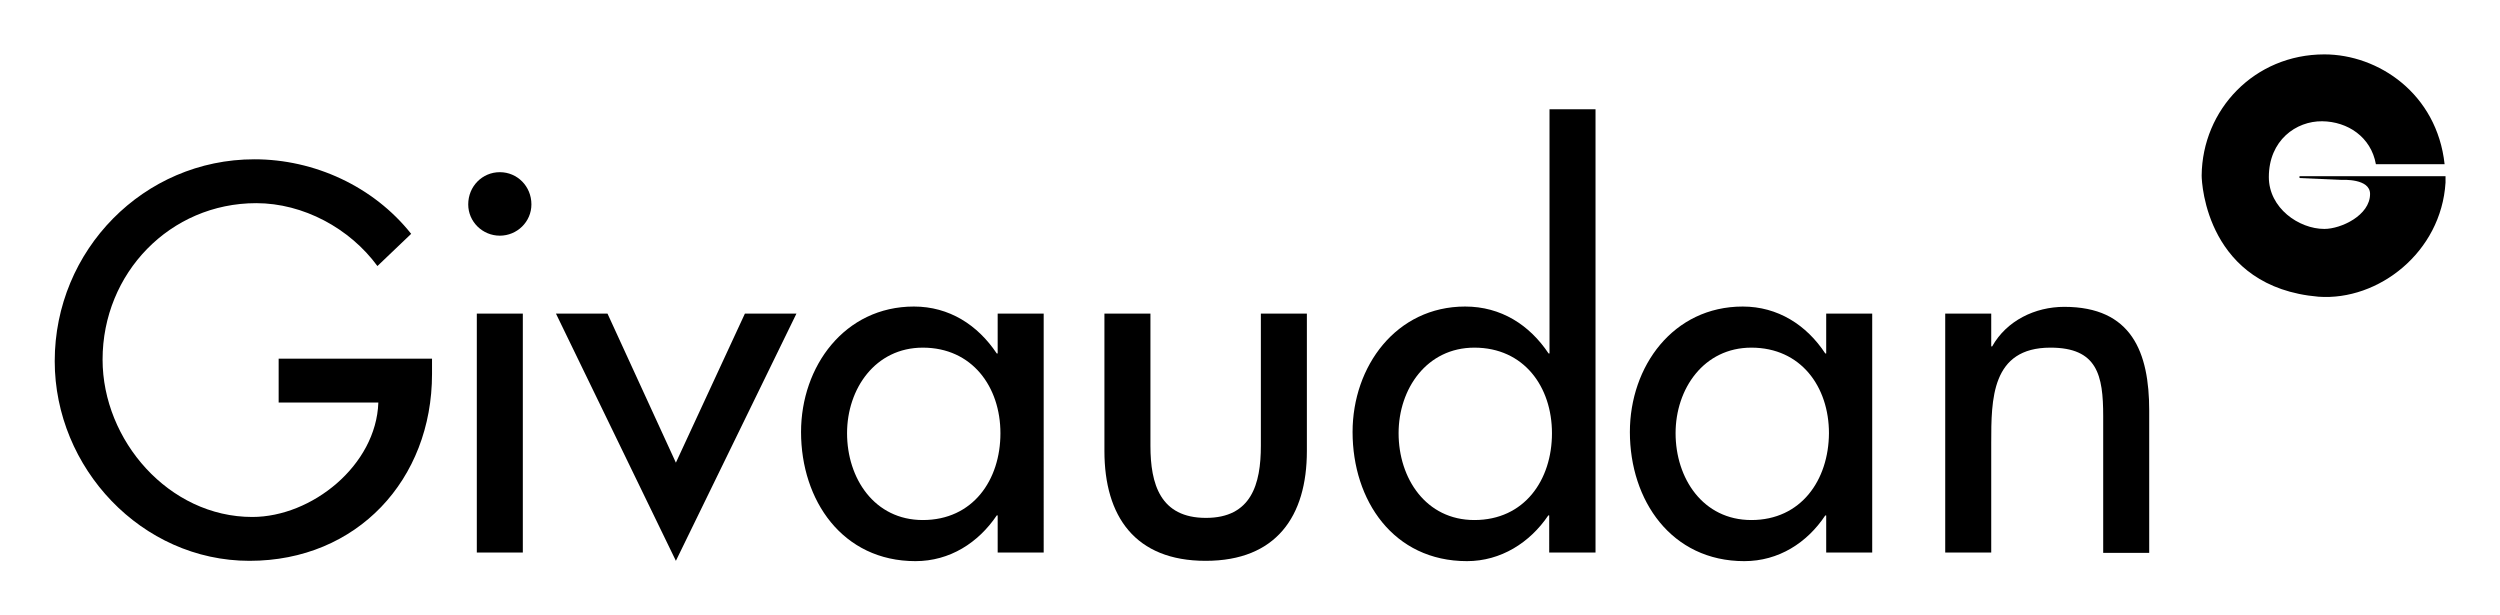 <?xml version="1.0" encoding="utf-8"?>
<!-- Generator: Adobe Illustrator 27.2.0, SVG Export Plug-In . SVG Version: 6.00 Build 0)  -->
<svg version="1.1" id="svg3633" xmlns:svg="http://www.w3.org/2000/svg"
	 xmlns="http://www.w3.org/2000/svg" xmlns:xlink="http://www.w3.org/1999/xlink" x="0px" y="0px" viewBox="0 0 815 200.6"
	 style="enable-background:new 0 0 815 200.6;" xml:space="preserve">
<style type="text/css">
	.st0{fill-rule:evenodd;clip-rule:evenodd;}
</style>
<g id="layer1" transform="translate(-591.776,-554.255)">
	<g id="g21183" transform="translate(17.717,17.686)">
		<path id="path20840" d="M1371,590.1h-22.4c-1.6-8.9-9.2-13.9-17.5-14c-8.5-0.1-17.4,6.2-17.4,18.2c0,10.1,9.8,16.9,18.1,16.9
			c5.4,0,14.9-4.4,14.9-11.4c0-5.1-8.9-4.6-9.5-4.6l-13.5-0.6V594h47.6v2.1c-1.4,22.7-21.9,38.6-41.4,37.2
			c-36.3-3.1-38.1-36.7-38.1-39.5c0.2-21.5,17.2-39.5,40-39.5C1349.4,554.3,1368.5,567.1,1371,590.1"/>
		<path id="path20842" d="M664.9,653.5v14.3h32.5c-0.7,20.5-21.7,37.3-41.1,37.3c-27.2,0-48.8-25-48.8-51.3c0-28.2,22-51,50.1-51
			c15.3,0,30.5,8.2,39.5,20.5l11-10.5c-12.3-15.5-31.6-24.3-51.1-24.3c-36.1,0-65.1,29.6-65.1,65.8c0,34.8,28.3,65.1,63.5,65.1
			c35.1,0,59.5-26.5,59.5-60.9v-5H664.9"/>
		<path id="path20844" class="st0" d="M737,592.7c-5.7,0-10.3,4.6-10.3,10.5c0,5.7,4.7,10.2,10.3,10.2s10.3-4.5,10.3-10.2
			C747.3,597.3,742.7,592.7,737,592.7z M744.5,638.8h-15v77.9h15V638.8"/>
		<path id="path20846" d="M772.1,638.8h-16.8l39.1,80.6l39.3-80.6h-16.8l-22.5,48.6L772.1,638.8"/>
		<path id="path20848" class="st0" d="M914.3,638.8h-15v13H899c-6.2-9.3-15.5-15.3-27-15.3c-22.6,0-36.8,19.5-36.8,40.9
			c0,22.3,13.5,42.1,37.3,42.1c11.2,0,20.5-6,26.5-14.9h0.3v12.1h15V638.8z M874.9,706.1c-15.8,0-24.7-13.6-24.7-28.3
			c0-14.5,9.2-27.9,24.7-27.9c16.1,0,25.3,12.8,25.3,27.9C900.2,693.1,891.2,706.1,874.9,706.1"/>
		<path id="path20850" d="M934.1,638.8v44.8c0,21.3,10,35.8,33,35.8c23,0,33-14.5,33-35.8v-44.8h-15v43.1c0,12.5-3.1,23.5-17.9,23.5
			c-14.9,0-18.1-11-18.1-23.5v-43.1H934.1"/>
		<path id="path20852" class="st0" d="M1079.2,716.7h15V572.2h-15v79.6h-0.3c-6.2-9.3-15.5-15.3-27.2-15.3
			c-22.5,0-36.7,19.5-36.7,40.9c0,22.3,13.3,42.1,37.3,42.1c11,0,20.5-6,26.5-14.9h0.3V716.7z M1054.7,706.1
			c-15.8,0-24.7-13.6-24.7-28.3c0-14.5,9.2-27.9,24.7-27.9c16.2,0,25.3,12.8,25.3,27.9C1080,693.1,1071,706.1,1054.7,706.1"/>
		<path id="path20854" class="st0" d="M1184.4,638.8h-15v13h-0.3c-6.1-9.3-15.5-15.3-26.9-15.3c-22.7,0-36.8,19.5-36.8,40.9
			c0,22.3,13.5,42.1,37.3,42.1c11.2,0,20.5-6,26.4-14.9h0.3v12.1h15V638.8z M1145,706.1c-15.8,0-24.7-13.6-24.7-28.3
			c0-14.5,9.2-27.9,24.7-27.9c16.2,0,25.3,12.8,25.3,27.9C1170.2,693.1,1161.2,706.1,1145,706.1"/>
		<path id="path20856" d="M1223.2,638.8h-15v77.9h15V681c0-14.2,0-31.1,19.3-31.1c15.3,0,17.2,9,17.2,22.3v44.6h15v-46.4
			c0-19-5.7-33.8-27.7-33.8c-9.5,0-18.8,4.5-23.5,12.9h-0.3V638.8"/>
	</g>
</g>
</svg>
